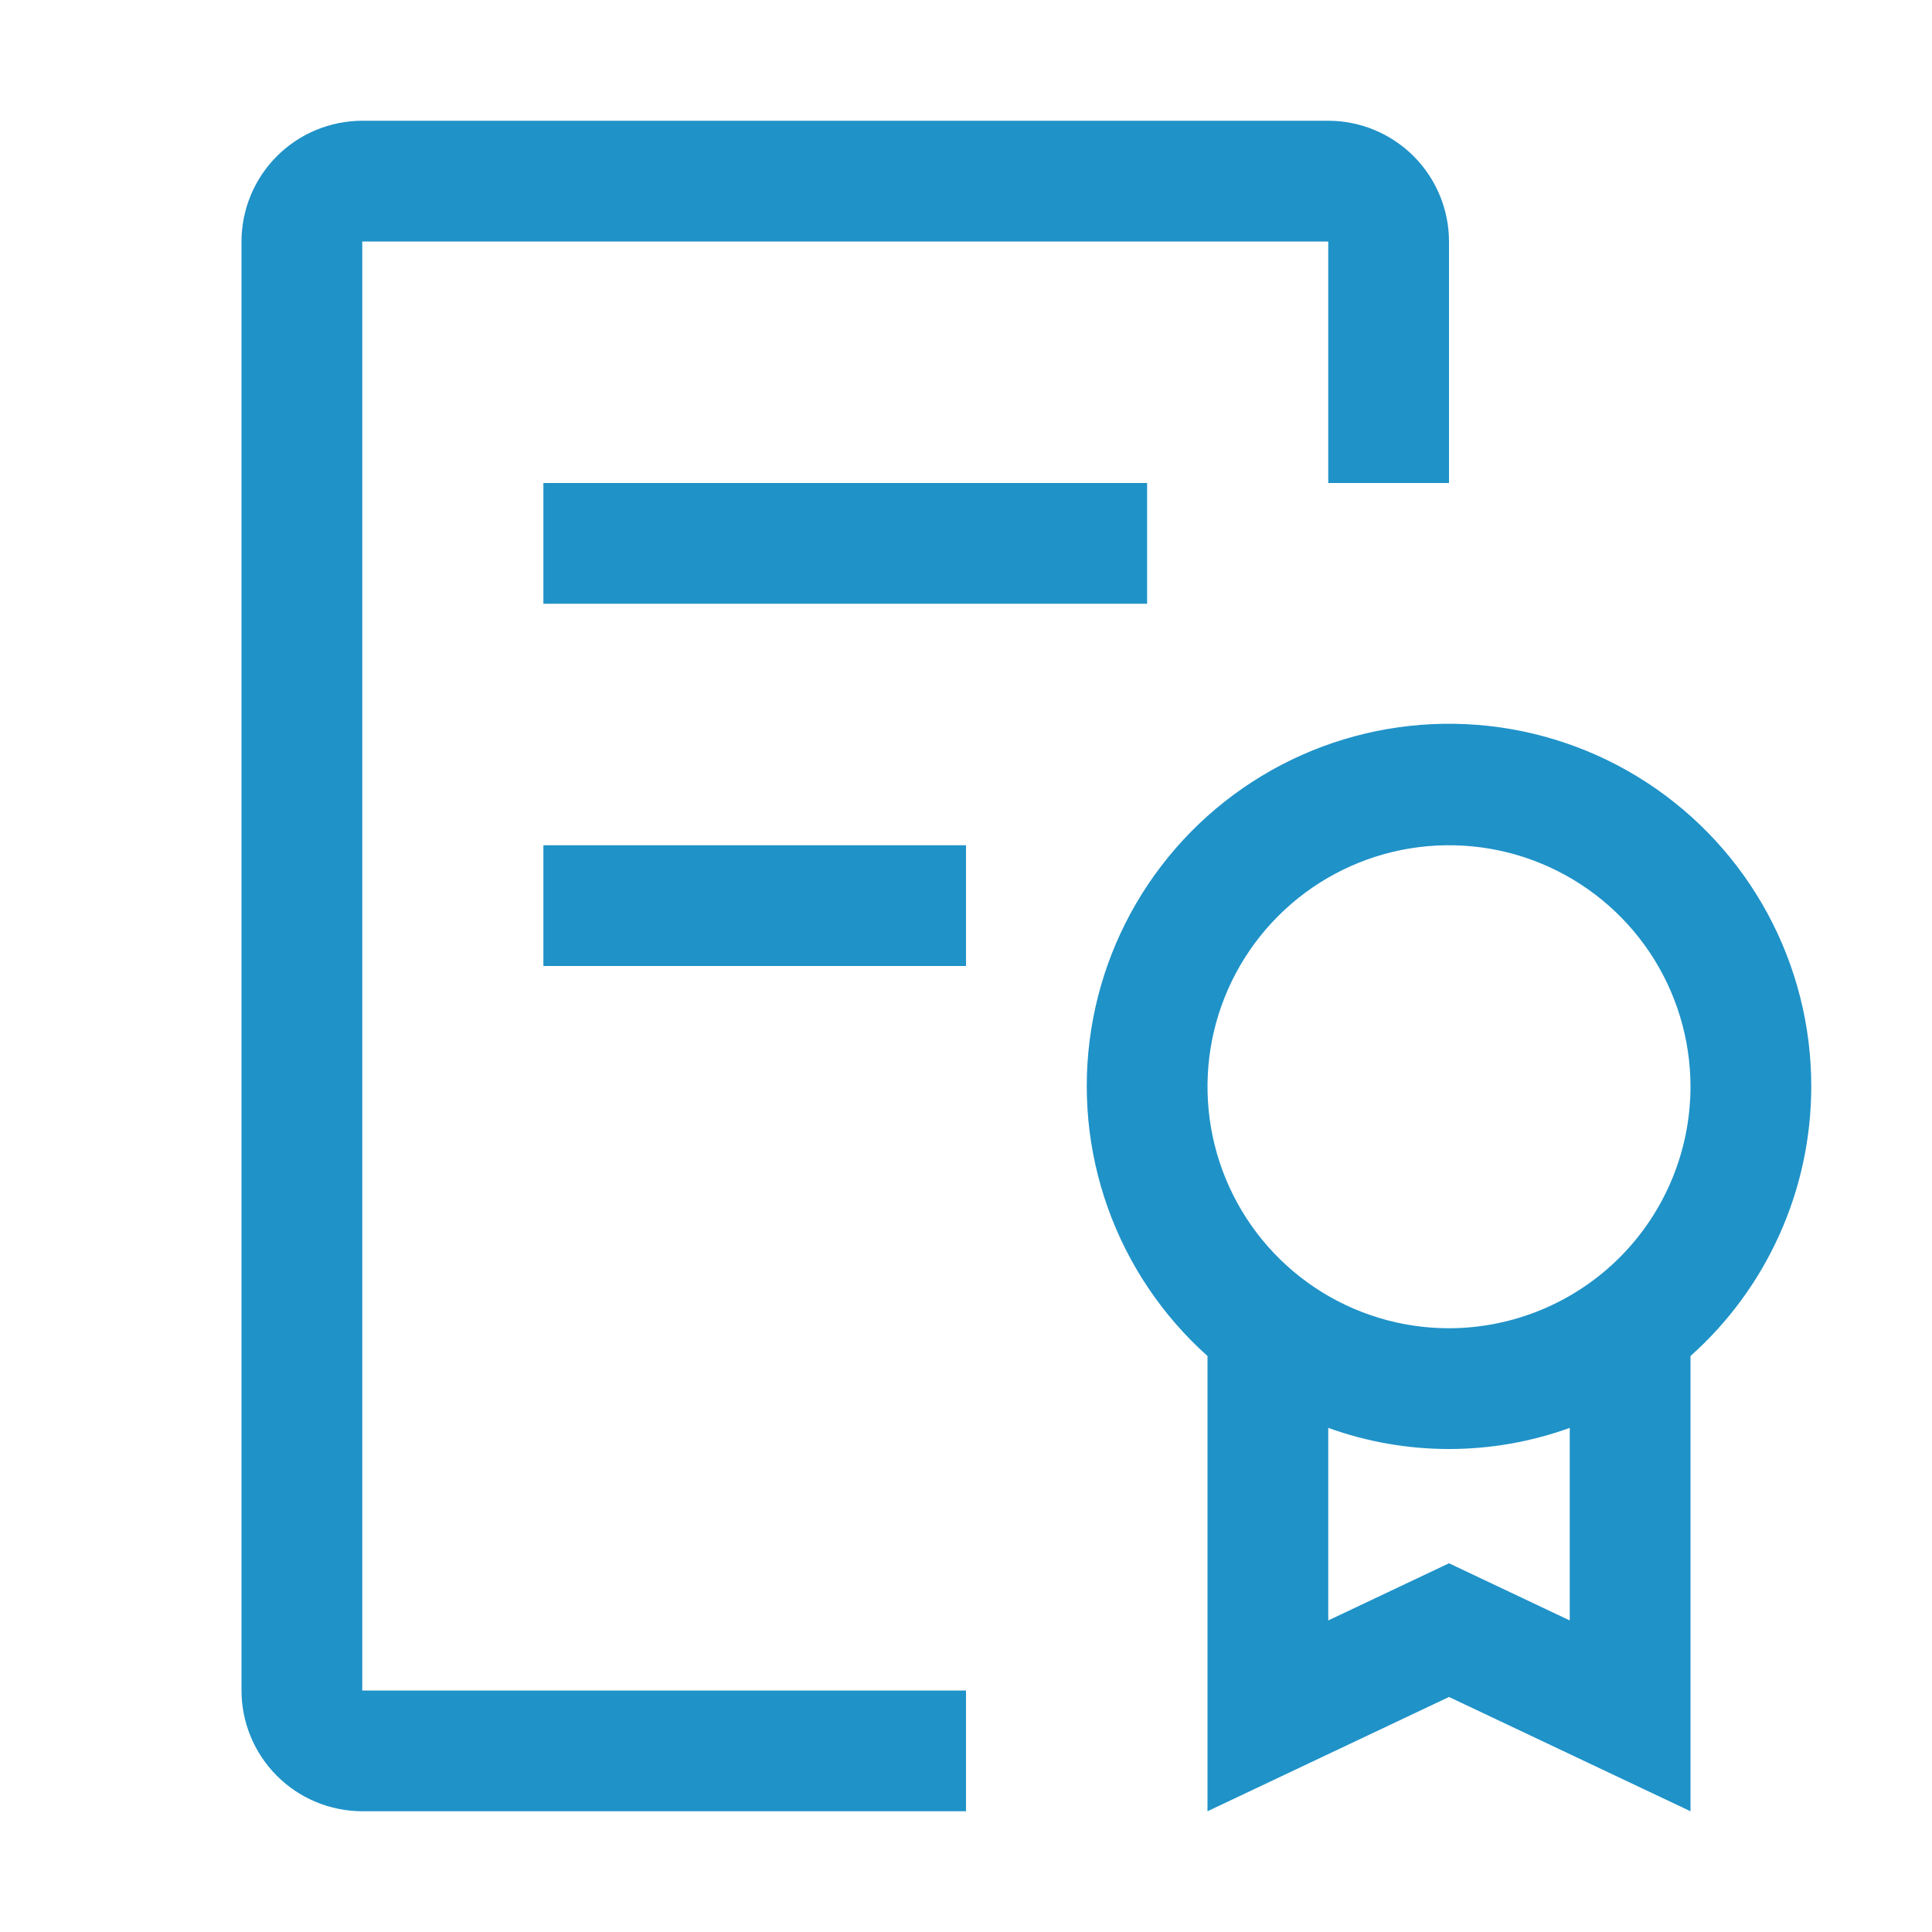 <?xml version="1.0" encoding="UTF-8"?> <svg xmlns="http://www.w3.org/2000/svg" width="46" height="46" viewBox="0 0 46 46" fill="none"><path d="M43.125 25.875C43.128 24.435 42.77 23.018 42.085 21.752C41.4 20.486 40.409 19.412 39.203 18.627C37.996 17.842 36.612 17.372 35.177 17.259C33.742 17.146 32.301 17.394 30.987 17.98C29.672 18.567 28.525 19.473 27.651 20.616C26.776 21.759 26.201 23.103 25.979 24.525C25.756 25.947 25.893 27.402 26.377 28.758C26.861 30.114 27.677 31.326 28.75 32.286V43.125L34.5 40.404L40.25 43.125V32.286C41.154 31.48 41.877 30.492 42.372 29.388C42.868 28.283 43.124 27.086 43.125 25.875ZM37.375 38.582L34.5 37.221L31.625 38.582V33.997C33.483 34.668 35.517 34.668 37.375 33.997V38.582ZM34.5 31.625C33.363 31.625 32.251 31.288 31.305 30.656C30.36 30.024 29.623 29.126 29.188 28.075C28.753 27.025 28.639 25.869 28.86 24.753C29.082 23.638 29.63 22.613 30.434 21.809C31.238 21.005 32.263 20.457 33.378 20.235C34.494 20.014 35.65 20.127 36.7 20.562C37.751 20.998 38.649 21.735 39.281 22.68C39.913 23.626 40.25 24.738 40.25 25.875C40.248 27.399 39.642 28.861 38.564 29.939C37.486 31.017 36.024 31.623 34.5 31.625Z" fill="#1F92C8"></path><path d="M12.938 20.125H23V23H12.938V20.125Z" fill="#1F92C8"></path><path d="M12.938 11.5H27.312V14.375H12.938V11.5Z" fill="#1F92C8"></path><path d="M8.625 43.125C7.863 43.124 7.132 42.821 6.593 42.282C6.054 41.743 5.751 41.012 5.75 40.25V5.75C5.751 4.988 6.054 4.257 6.593 3.718C7.132 3.179 7.863 2.876 8.625 2.875H31.625C32.387 2.876 33.118 3.179 33.657 3.718C34.196 4.257 34.499 4.988 34.5 5.75V11.5H31.625V5.75H8.625V40.25H23V43.125H8.625Z" fill="#1F92C8"></path></svg> 